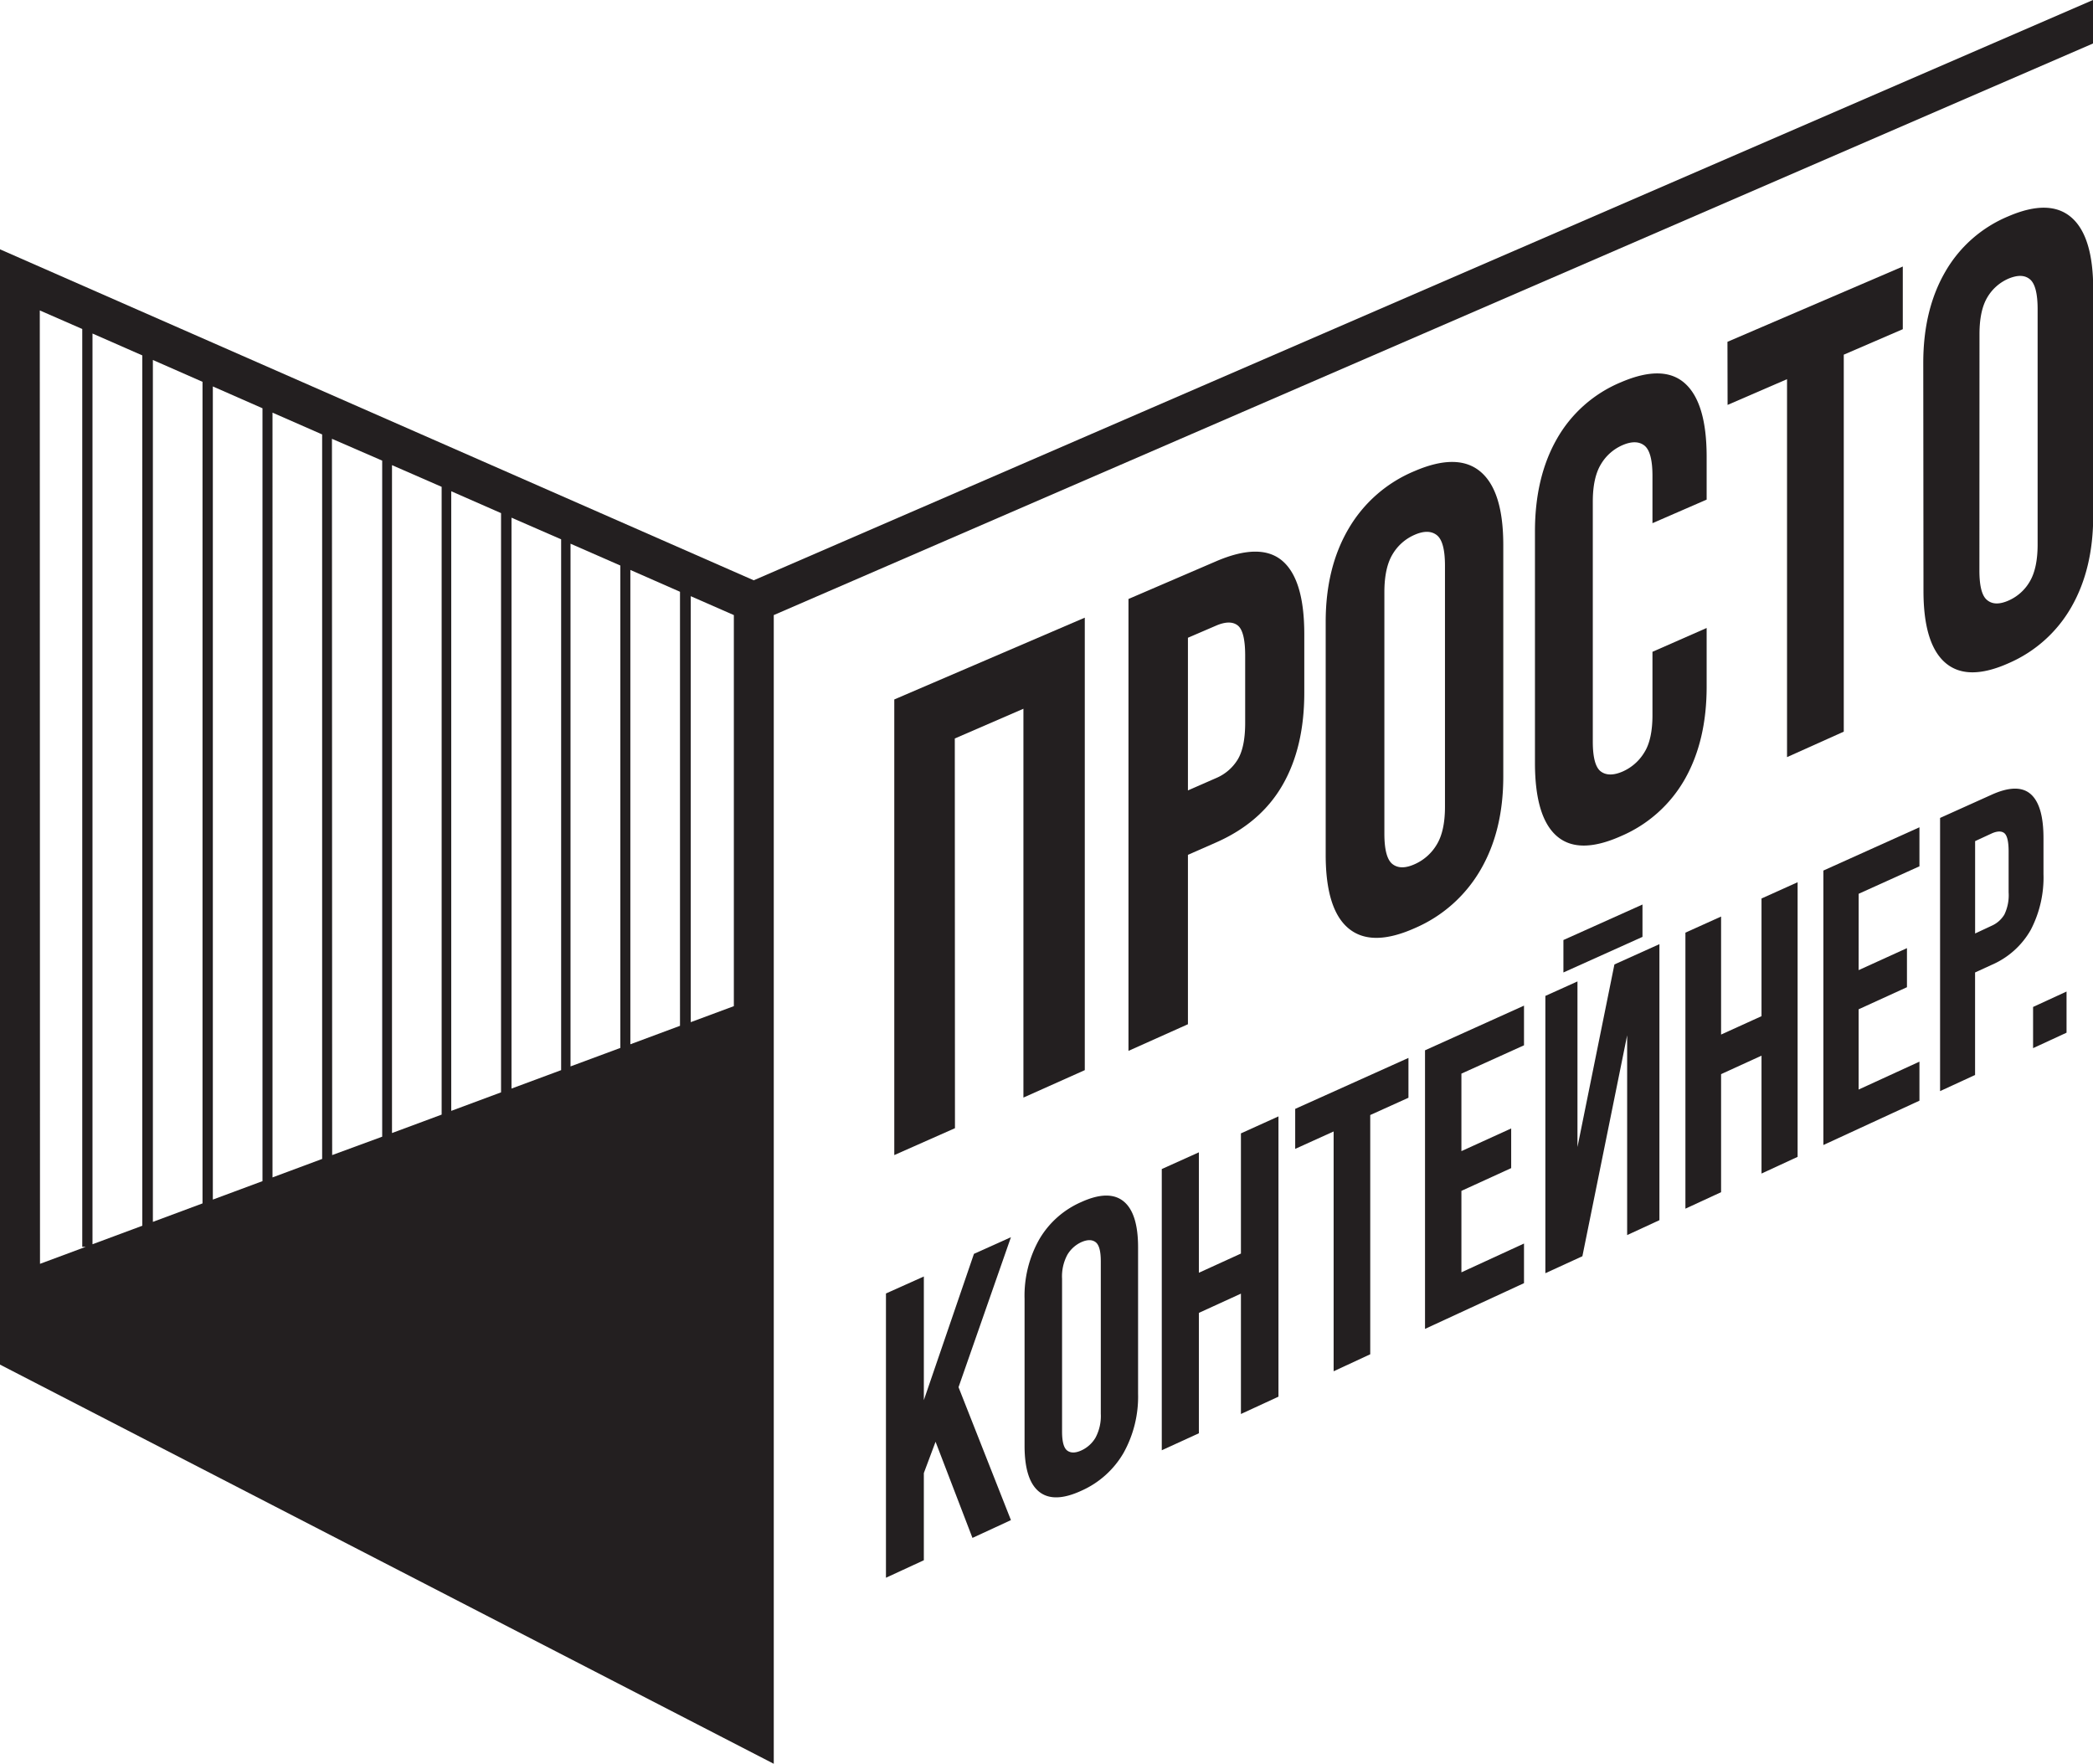 <?xml version="1.0" encoding="UTF-8"?> <svg xmlns="http://www.w3.org/2000/svg" viewBox="0 0 492.87 415.33"><defs><style>.cls-1{fill:#231f20;}</style></defs><g id="Layer_2" data-name="Layer 2"><g id="Layer_1-2" data-name="Layer 1"><g id="_Слой_1-2" data-name=" Слой 1-2"><path class="cls-1" d="M492.87,0,177.49,136.65,0,58.71V321.34l182.21,94V144.84L492.87,10.24V0ZM36,84.77l11.69,5.14V283.38L36,287.73ZM33.51,288.64,21.78,293V78.54l11.73,5.15V288.63ZM50.12,91l11.69,5.14v182l-11.69,4.34V91Zm14.05,6.17,11.69,5.13V272.91l-11.69,4.35Zm14,6.16L90,108.47v159.2L78.22,272Zm14.09,6.18L104,114.64V262.47l-11.69,4.34V109.51Zm14,6.17,11.73,5.15V257.23l-11.73,4.36Zm14.09,6.18L132.14,127V252l-11.69,4.34V121.85Zm14,6.17,11.73,5.14V246.77l-11.73,4.35V128Zm14.09,6.18,11.69,5.14V241.56l-11.69,4.35V134.21ZM9.37,73.1l10,4.37V293.61h.81l-10.76,4ZM172.81,236.93l-10.15,3.77V140.39l10.15,4.45Z"></path></g><g id="Perspective_Text" data-name="Perspective Text"><path class="cls-1" d="M224.88,265.67,210.59,272V164.71l44.86-19.26V252L241,258.46V166.9l-16.16,7Z"></path><path class="cls-1" d="M286.36,132.18q10.53-4.52,15.66-.07t5.12,17.28v13.74q0,12.84-5.12,21.73t-15.66,13.53l-6.62,2.91v39.89l-14,6.27V141.05Zm-6.62,18v35.95l6.62-2.9a10.94,10.94,0,0,0,5.08-4.34c1.18-1.93,1.78-4.81,1.78-8.65V154.36c0-3.83-.6-6.2-1.78-7.1s-2.88-.88-5.08.07Z"></path><path class="cls-1" d="M312.18,146.45q0-12.82,5.42-22a32.29,32.29,0,0,1,15.56-13.54q10.14-4.35,15.49.18T354,128.33v54.55q0,12.75-5.35,21.94a32.83,32.83,0,0,1-15.49,13.74q-10.16,4.53-15.56.09t-5.42-17.28ZM326,196.31q0,5.72,1.94,7.19t5.2,0a11.4,11.4,0,0,0,5.2-4.63c1.29-2.12,1.93-5.09,1.93-8.89V133.21q0-5.7-1.93-7.2t-5.2-.08a11.21,11.21,0,0,0-5.2,4.57q-1.93,3.18-1.94,8.9Z"></path><path class="cls-1" d="M401.89,147.88v13.83q0,12.64-5.08,21.67a31.46,31.46,0,0,1-15.07,13.5q-10,4.47-15.14,0t-5.14-17.24v-54.5q0-12.72,5.14-21.75A31,31,0,0,1,381.74,90q10-4.28,15.07.31t5.08,17.22v10.12l-12.76,5.55V112.06c0-3.77-.64-6.16-1.91-7.15s-3-1-5.11-.1a11,11,0,0,0-5.12,4.52c-1.27,2.1-1.91,5-1.91,8.82v56.46c0,3.79.64,6.14,1.91,7.07s3,.92,5.12,0a11.26,11.26,0,0,0,5.11-4.51c1.27-2,1.91-5,1.91-8.74V153.49Z"></path><path class="cls-1" d="M406.79,80.49l41.29-17.73V77.52l-13.9,6v88.77l-13.36,6v-89l-14,6.06Z"></path><path class="cls-1" d="M452.9,85.47q0-12.54,5.18-21.47A30.67,30.67,0,0,1,473,50.91q9.69-4.15,14.81.32t5.11,16.92v53.34q0,12.45-5.11,21.4A31.27,31.27,0,0,1,473,156.17c-6.46,2.89-11.43,2.87-14.87-.07s-5.18-8.58-5.18-16.94Zm13.22,48.87q0,5.59,1.86,7c1.24,1,2.9,1,5,.08a10.8,10.8,0,0,0,5-4.48q1.84-3.11,1.85-8.68V72.8q0-5.58-1.85-7.06c-1.24-1-2.89-1-5-.13A10.71,10.71,0,0,0,468,70q-1.86,3.09-1.86,8.68Z"></path><path class="cls-1" d="M220.31,339.51l-2.76,7.37v20.53l-8.92,4.12V304.59l8.92-4v29.12l11.8-34.45,8.71-3.92-12.34,35.32,12.34,31.3L229,362.15Z"></path><path class="cls-1" d="M241.27,305.85a27,27,0,0,1,3.46-14,21.27,21.27,0,0,1,9.94-8.81c4.31-1.95,7.62-2,9.9-.16s3.43,5.45,3.43,10.81V328.2a27.22,27.22,0,0,1-3.43,13.95,21.58,21.58,0,0,1-9.9,8.88q-6.49,3-9.94.27t-3.46-10.82Zm8.83,31.24c0,2.41.41,3.91,1.24,4.51s1.94.58,3.33-.06a7.48,7.48,0,0,0,3.31-3,10.82,10.82,0,0,0,1.24-5.64V297c0-2.4-.41-3.9-1.24-4.51s-1.93-.6-3.31,0a7.43,7.43,0,0,0-3.33,3,10.77,10.77,0,0,0-1.24,5.64Z"></path><path class="cls-1" d="M282.32,337.51l-8.74,4V275.29l8.74-3.94v28.36l9.9-4.52v-28.3l8.84-4v66l-8.84,4.08V304.63l-9.9,4.53Z"></path><path class="cls-1" d="M305,261.12l26.67-12v9.38l-9,4.07v56.34l-8.62,4V266.44l-9.05,4.1Z"></path><path class="cls-1" d="M344.14,271.07l11.72-5.34v9.34l-11.72,5.36v19.18l14.74-6.78v9.33l-23.31,10.77v-65.6l23.31-10.52v9.34l-14.74,6.67Z"></path><path class="cls-1" d="M372.63,295.82l-8.72,4v-65.3l7.56-3.41v39l8.7-43,10.6-4.78v65l-7.6,3.51V243.8ZM386.78,213v7.62L368.16,229v-7.64Z"></path><path class="cls-1" d="M405.29,280.74l-8.4,3.88v-65l8.4-3.79v27.79l9.52-4.33V211.58l8.5-3.83v64.67l-8.5,3.93V248.59l-9.52,4.35Z"></path><path class="cls-1" d="M437.68,228.45l11.38-5.18v9.2l-11.38,5.2v18.9L452,250v9.19l-22.62,10.44V205L452,194.81V204l-14.31,6.47Z"></path><path class="cls-1" d="M469,187.14q6.19-2.79,9.21-.13t3,10.45v8.33a26.7,26.7,0,0,1-3,13.18,19.38,19.38,0,0,1-9.21,8.24L465.1,229v24.14l-8.24,3.8V192.61Zm-3.89,10.93v21.75L469,218a6.58,6.58,0,0,0,3-2.64,10.53,10.53,0,0,0,1-5.24v-9.63c0-2.32-.35-3.75-1-4.29s-1.7-.52-3,.07Z"></path><path class="cls-1" d="M486.64,233.49v9.69l-7.88,3.64v-9.7Z"></path></g></g></g></svg> 